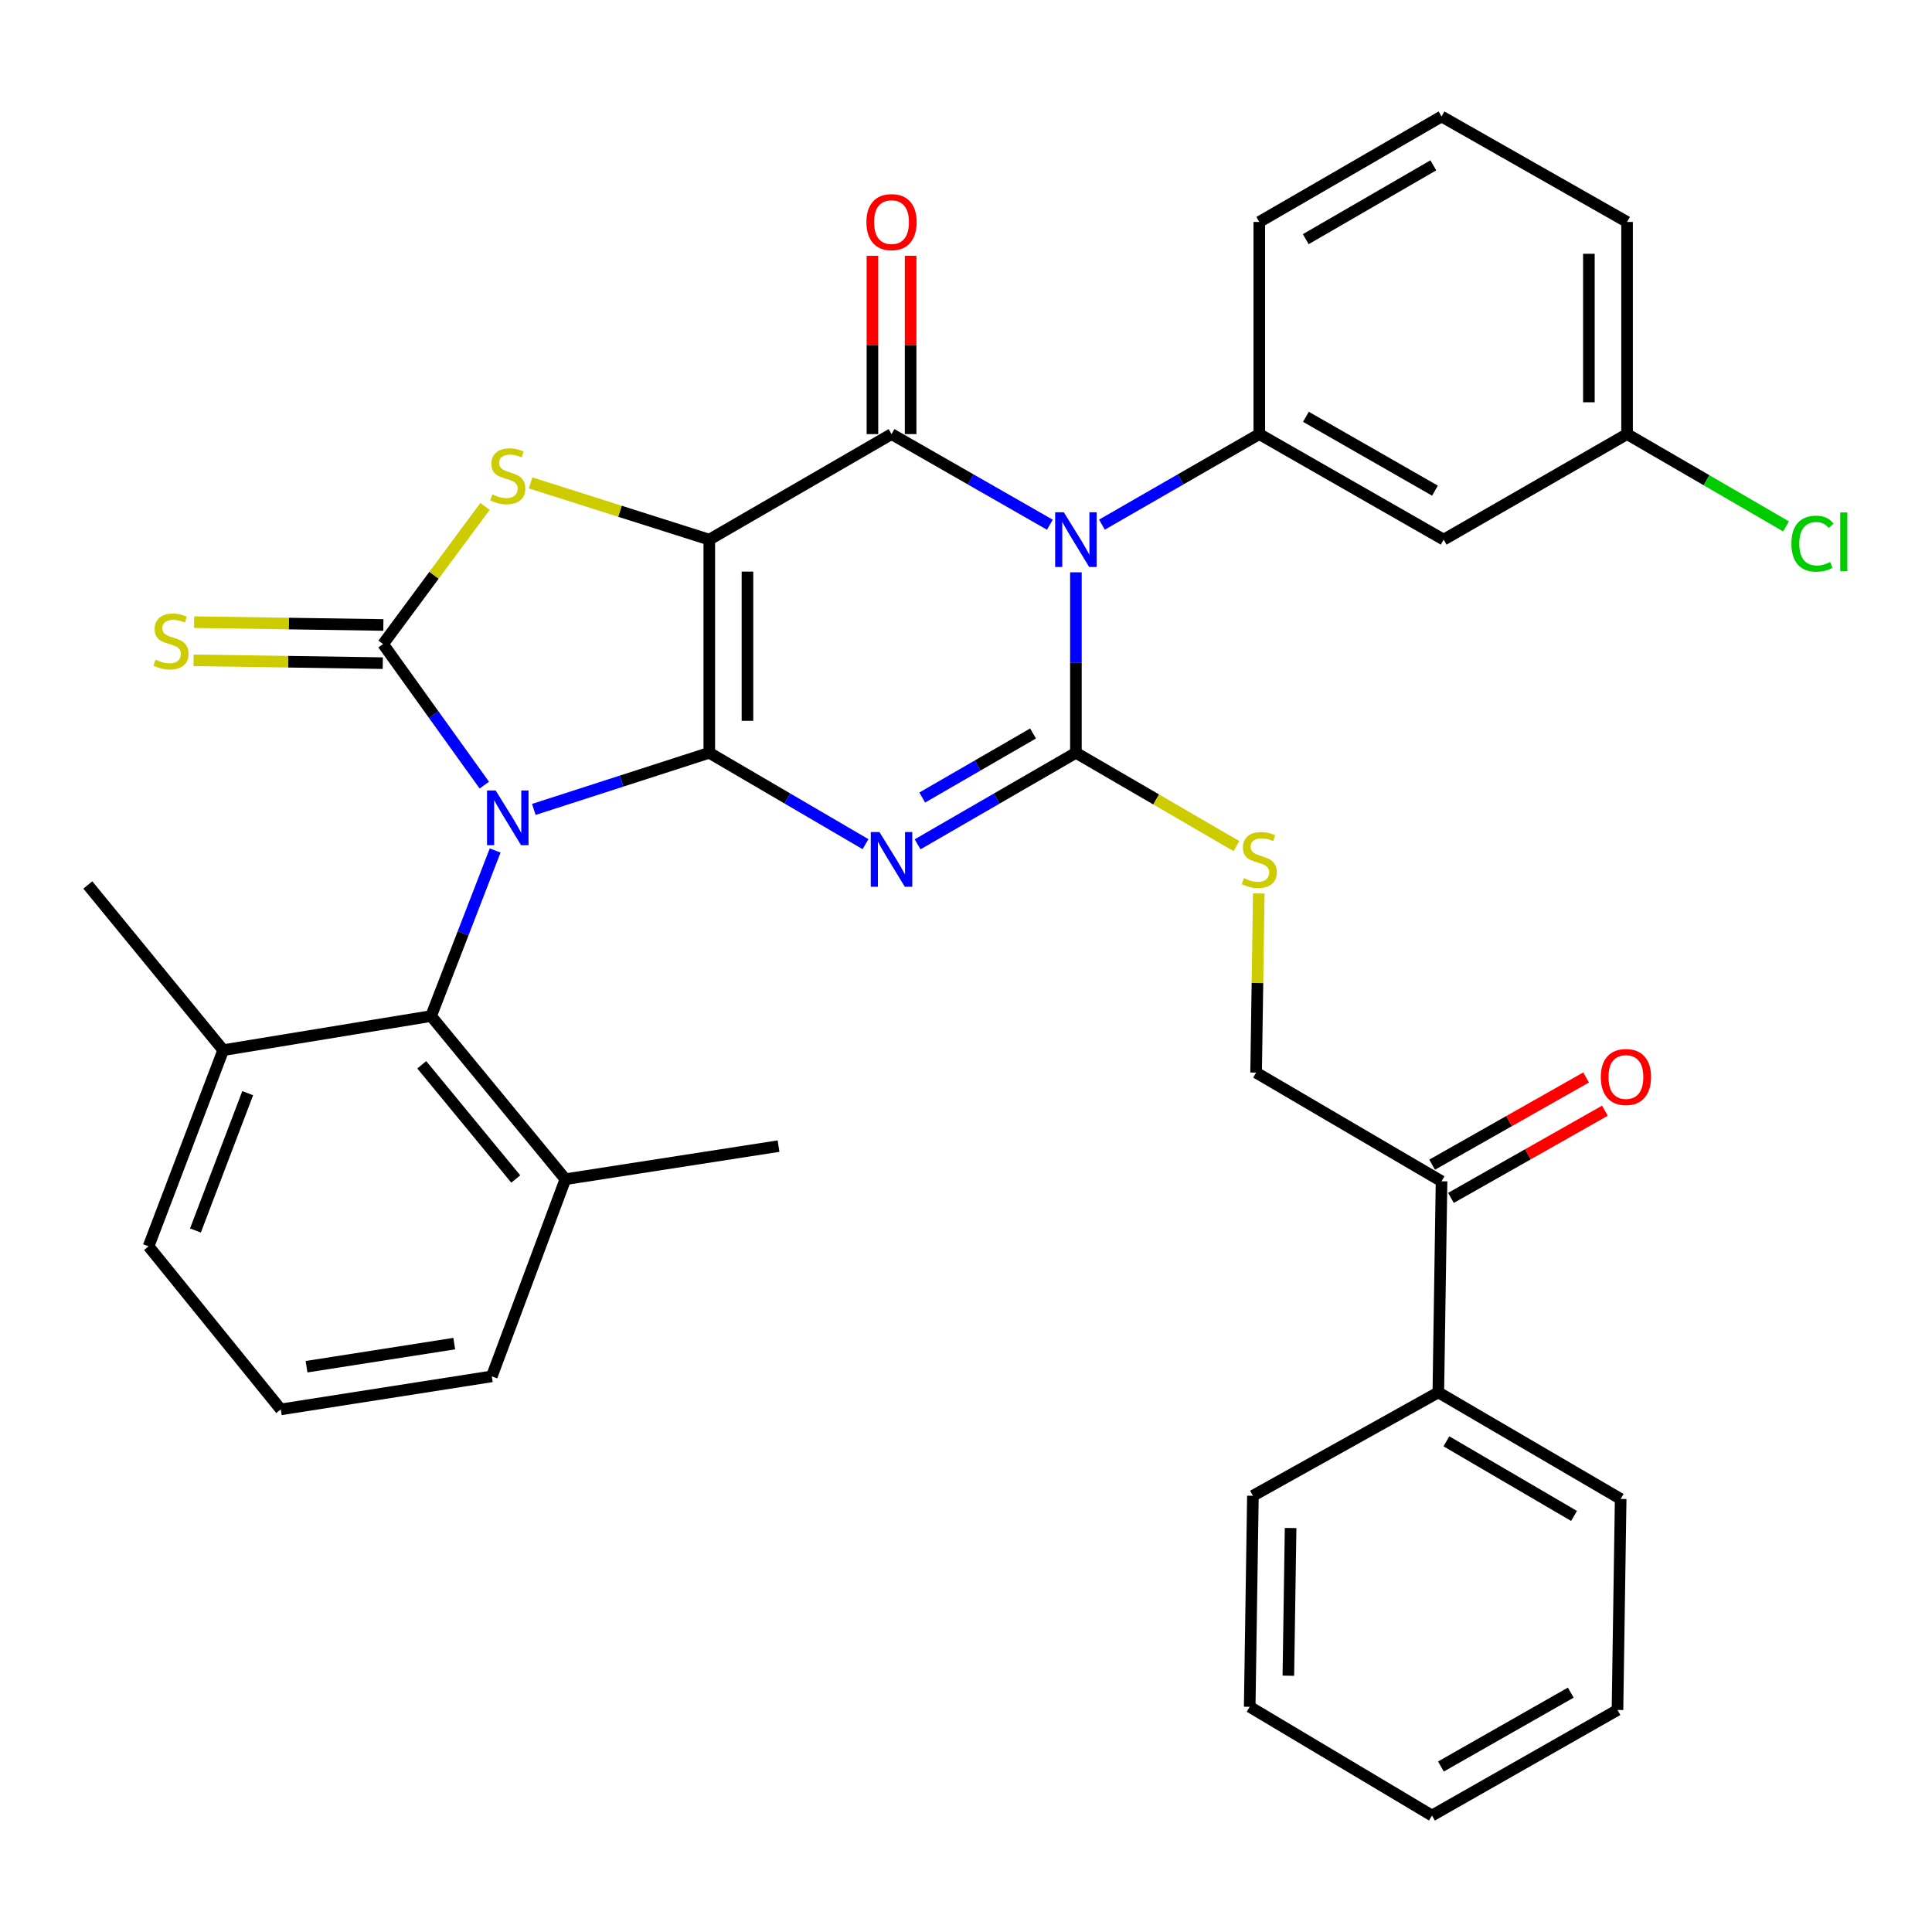 <?xml version='1.0' encoding='iso-8859-1'?>
<svg version='1.1' baseProfile='full'
              xmlns='http://www.w3.org/2000/svg'
                      xmlns:rdkit='http://www.rdkit.org/xml'
                      xmlns:xlink='http://www.w3.org/1999/xlink'
                  xml:space='preserve'
width='1000px' height='1000px' viewBox='0 0 1000 1000'>
<!-- END OF HEADER -->
<rect style='opacity:1.0;fill:#FFFFFF;stroke:none' width='1000' height='1000' x='0' y='0'> </rect>
<path class='bond-0' d='M 367.12,389.645 L 321.713,404.301' style='fill:none;fill-rule:evenodd;stroke:#000000;stroke-width:6px;stroke-linecap:butt;stroke-linejoin:miter;stroke-opacity:1' />
<path class='bond-0' d='M 321.713,404.301 L 276.306,418.958' style='fill:none;fill-rule:evenodd;stroke:#0000FF;stroke-width:6px;stroke-linecap:butt;stroke-linejoin:miter;stroke-opacity:1' />
<path class='bond-1' d='M 367.12,389.645 L 367.12,279.313' style='fill:none;fill-rule:evenodd;stroke:#000000;stroke-width:6px;stroke-linecap:butt;stroke-linejoin:miter;stroke-opacity:1' />
<path class='bond-1' d='M 386.883,373.096 L 386.883,295.863' style='fill:none;fill-rule:evenodd;stroke:#000000;stroke-width:6px;stroke-linecap:butt;stroke-linejoin:miter;stroke-opacity:1' />
<path class='bond-2' d='M 367.12,389.645 L 407.552,413.292' style='fill:none;fill-rule:evenodd;stroke:#000000;stroke-width:6px;stroke-linecap:butt;stroke-linejoin:miter;stroke-opacity:1' />
<path class='bond-2' d='M 407.552,413.292 L 447.983,436.938' style='fill:none;fill-rule:evenodd;stroke:#0000FF;stroke-width:6px;stroke-linecap:butt;stroke-linejoin:miter;stroke-opacity:1' />
<path class='bond-5' d='M 250.678,406.381 L 224.478,369.873' style='fill:none;fill-rule:evenodd;stroke:#0000FF;stroke-width:6px;stroke-linecap:butt;stroke-linejoin:miter;stroke-opacity:1' />
<path class='bond-5' d='M 224.478,369.873 L 198.278,333.365' style='fill:none;fill-rule:evenodd;stroke:#000000;stroke-width:6px;stroke-linecap:butt;stroke-linejoin:miter;stroke-opacity:1' />
<path class='bond-9' d='M 256.284,440.219 L 239.71,483.065' style='fill:none;fill-rule:evenodd;stroke:#0000FF;stroke-width:6px;stroke-linecap:butt;stroke-linejoin:miter;stroke-opacity:1' />
<path class='bond-9' d='M 239.71,483.065 L 223.135,525.912' style='fill:none;fill-rule:evenodd;stroke:#000000;stroke-width:6px;stroke-linecap:butt;stroke-linejoin:miter;stroke-opacity:1' />
<path class='bond-6' d='M 367.12,279.313 L 461.455,224.69' style='fill:none;fill-rule:evenodd;stroke:#000000;stroke-width:6px;stroke-linecap:butt;stroke-linejoin:miter;stroke-opacity:1' />
<path class='bond-7' d='M 367.12,279.313 L 320.881,264.632' style='fill:none;fill-rule:evenodd;stroke:#000000;stroke-width:6px;stroke-linecap:butt;stroke-linejoin:miter;stroke-opacity:1' />
<path class='bond-7' d='M 320.881,264.632 L 274.642,249.95' style='fill:none;fill-rule:evenodd;stroke:#CCCC00;stroke-width:6px;stroke-linecap:butt;stroke-linejoin:miter;stroke-opacity:1' />
<path class='bond-4' d='M 474.951,437.015 L 515.92,413.33' style='fill:none;fill-rule:evenodd;stroke:#0000FF;stroke-width:6px;stroke-linecap:butt;stroke-linejoin:miter;stroke-opacity:1' />
<path class='bond-4' d='M 515.92,413.33 L 556.889,389.645' style='fill:none;fill-rule:evenodd;stroke:#000000;stroke-width:6px;stroke-linecap:butt;stroke-linejoin:miter;stroke-opacity:1' />
<path class='bond-4' d='M 477.351,412.8 L 506.029,396.221' style='fill:none;fill-rule:evenodd;stroke:#0000FF;stroke-width:6px;stroke-linecap:butt;stroke-linejoin:miter;stroke-opacity:1' />
<path class='bond-4' d='M 506.029,396.221 L 534.707,379.641' style='fill:none;fill-rule:evenodd;stroke:#000000;stroke-width:6px;stroke-linecap:butt;stroke-linejoin:miter;stroke-opacity:1' />
<path class='bond-3' d='M 556.889,296.231 L 556.889,342.938' style='fill:none;fill-rule:evenodd;stroke:#0000FF;stroke-width:6px;stroke-linecap:butt;stroke-linejoin:miter;stroke-opacity:1' />
<path class='bond-3' d='M 556.889,342.938 L 556.889,389.645' style='fill:none;fill-rule:evenodd;stroke:#000000;stroke-width:6px;stroke-linecap:butt;stroke-linejoin:miter;stroke-opacity:1' />
<path class='bond-8' d='M 570.367,271.557 L 611.087,248.123' style='fill:none;fill-rule:evenodd;stroke:#0000FF;stroke-width:6px;stroke-linecap:butt;stroke-linejoin:miter;stroke-opacity:1' />
<path class='bond-8' d='M 611.087,248.123 L 651.806,224.69' style='fill:none;fill-rule:evenodd;stroke:#000000;stroke-width:6px;stroke-linecap:butt;stroke-linejoin:miter;stroke-opacity:1' />
<path class='bond-36' d='M 543.4,271.592 L 502.428,248.141' style='fill:none;fill-rule:evenodd;stroke:#0000FF;stroke-width:6px;stroke-linecap:butt;stroke-linejoin:miter;stroke-opacity:1' />
<path class='bond-36' d='M 502.428,248.141 L 461.455,224.69' style='fill:none;fill-rule:evenodd;stroke:#000000;stroke-width:6px;stroke-linecap:butt;stroke-linejoin:miter;stroke-opacity:1' />
<path class='bond-10' d='M 556.889,389.645 L 598.435,413.795' style='fill:none;fill-rule:evenodd;stroke:#000000;stroke-width:6px;stroke-linecap:butt;stroke-linejoin:miter;stroke-opacity:1' />
<path class='bond-10' d='M 598.435,413.795 L 639.982,437.944' style='fill:none;fill-rule:evenodd;stroke:#CCCC00;stroke-width:6px;stroke-linecap:butt;stroke-linejoin:miter;stroke-opacity:1' />
<path class='bond-11' d='M 198.426,323.484 L 149.452,322.75' style='fill:none;fill-rule:evenodd;stroke:#000000;stroke-width:6px;stroke-linecap:butt;stroke-linejoin:miter;stroke-opacity:1' />
<path class='bond-11' d='M 149.452,322.75 L 100.478,322.015' style='fill:none;fill-rule:evenodd;stroke:#CCCC00;stroke-width:6px;stroke-linecap:butt;stroke-linejoin:miter;stroke-opacity:1' />
<path class='bond-11' d='M 198.129,343.245 L 149.155,342.51' style='fill:none;fill-rule:evenodd;stroke:#000000;stroke-width:6px;stroke-linecap:butt;stroke-linejoin:miter;stroke-opacity:1' />
<path class='bond-11' d='M 149.155,342.51 L 100.181,341.776' style='fill:none;fill-rule:evenodd;stroke:#CCCC00;stroke-width:6px;stroke-linecap:butt;stroke-linejoin:miter;stroke-opacity:1' />
<path class='bond-35' d='M 198.278,333.365 L 224.656,297.743' style='fill:none;fill-rule:evenodd;stroke:#000000;stroke-width:6px;stroke-linecap:butt;stroke-linejoin:miter;stroke-opacity:1' />
<path class='bond-35' d='M 224.656,297.743 L 251.034,262.122' style='fill:none;fill-rule:evenodd;stroke:#CCCC00;stroke-width:6px;stroke-linecap:butt;stroke-linejoin:miter;stroke-opacity:1' />
<path class='bond-13' d='M 471.337,224.69 L 471.337,178.54' style='fill:none;fill-rule:evenodd;stroke:#000000;stroke-width:6px;stroke-linecap:butt;stroke-linejoin:miter;stroke-opacity:1' />
<path class='bond-13' d='M 471.337,178.54 L 471.337,132.39' style='fill:none;fill-rule:evenodd;stroke:#FF0000;stroke-width:6px;stroke-linecap:butt;stroke-linejoin:miter;stroke-opacity:1' />
<path class='bond-13' d='M 451.574,224.69 L 451.574,178.54' style='fill:none;fill-rule:evenodd;stroke:#000000;stroke-width:6px;stroke-linecap:butt;stroke-linejoin:miter;stroke-opacity:1' />
<path class='bond-13' d='M 451.574,178.54 L 451.574,132.39' style='fill:none;fill-rule:evenodd;stroke:#FF0000;stroke-width:6px;stroke-linecap:butt;stroke-linejoin:miter;stroke-opacity:1' />
<path class='bond-12' d='M 651.806,224.69 L 747.24,279.313' style='fill:none;fill-rule:evenodd;stroke:#000000;stroke-width:6px;stroke-linecap:butt;stroke-linejoin:miter;stroke-opacity:1' />
<path class='bond-12' d='M 675.939,215.731 L 742.742,253.967' style='fill:none;fill-rule:evenodd;stroke:#000000;stroke-width:6px;stroke-linecap:butt;stroke-linejoin:miter;stroke-opacity:1' />
<path class='bond-21' d='M 651.806,224.69 L 651.806,114.884' style='fill:none;fill-rule:evenodd;stroke:#000000;stroke-width:6px;stroke-linecap:butt;stroke-linejoin:miter;stroke-opacity:1' />
<path class='bond-16' d='M 223.135,525.912 L 292.646,610.355' style='fill:none;fill-rule:evenodd;stroke:#000000;stroke-width:6px;stroke-linecap:butt;stroke-linejoin:miter;stroke-opacity:1' />
<path class='bond-16' d='M 218.303,551.138 L 266.961,610.248' style='fill:none;fill-rule:evenodd;stroke:#000000;stroke-width:6px;stroke-linecap:butt;stroke-linejoin:miter;stroke-opacity:1' />
<path class='bond-17' d='M 223.135,525.912 L 115.536,543.556' style='fill:none;fill-rule:evenodd;stroke:#000000;stroke-width:6px;stroke-linecap:butt;stroke-linejoin:miter;stroke-opacity:1' />
<path class='bond-15' d='M 651.543,462.457 L 650.851,508.82' style='fill:none;fill-rule:evenodd;stroke:#CCCC00;stroke-width:6px;stroke-linecap:butt;stroke-linejoin:miter;stroke-opacity:1' />
<path class='bond-15' d='M 650.851,508.82 L 650.159,555.183' style='fill:none;fill-rule:evenodd;stroke:#000000;stroke-width:6px;stroke-linecap:butt;stroke-linejoin:miter;stroke-opacity:1' />
<path class='bond-20' d='M 747.24,279.313 L 842.168,224.69' style='fill:none;fill-rule:evenodd;stroke:#000000;stroke-width:6px;stroke-linecap:butt;stroke-linejoin:miter;stroke-opacity:1' />
<path class='bond-14' d='M 746.142,611.431 L 650.159,555.183' style='fill:none;fill-rule:evenodd;stroke:#000000;stroke-width:6px;stroke-linecap:butt;stroke-linejoin:miter;stroke-opacity:1' />
<path class='bond-18' d='M 751.012,620.029 L 790.857,597.461' style='fill:none;fill-rule:evenodd;stroke:#000000;stroke-width:6px;stroke-linecap:butt;stroke-linejoin:miter;stroke-opacity:1' />
<path class='bond-18' d='M 790.857,597.461 L 830.703,574.893' style='fill:none;fill-rule:evenodd;stroke:#FF0000;stroke-width:6px;stroke-linecap:butt;stroke-linejoin:miter;stroke-opacity:1' />
<path class='bond-18' d='M 741.272,602.832 L 781.118,580.264' style='fill:none;fill-rule:evenodd;stroke:#000000;stroke-width:6px;stroke-linecap:butt;stroke-linejoin:miter;stroke-opacity:1' />
<path class='bond-18' d='M 781.118,580.264 L 820.964,557.696' style='fill:none;fill-rule:evenodd;stroke:#FF0000;stroke-width:6px;stroke-linecap:butt;stroke-linejoin:miter;stroke-opacity:1' />
<path class='bond-19' d='M 746.142,611.431 L 744.473,720.687' style='fill:none;fill-rule:evenodd;stroke:#000000;stroke-width:6px;stroke-linecap:butt;stroke-linejoin:miter;stroke-opacity:1' />
<path class='bond-25' d='M 292.646,610.355 L 254.558,712.409' style='fill:none;fill-rule:evenodd;stroke:#000000;stroke-width:6px;stroke-linecap:butt;stroke-linejoin:miter;stroke-opacity:1' />
<path class='bond-27' d='M 292.646,610.355 L 402.968,593.227' style='fill:none;fill-rule:evenodd;stroke:#000000;stroke-width:6px;stroke-linecap:butt;stroke-linejoin:miter;stroke-opacity:1' />
<path class='bond-26' d='M 115.536,543.556 L 76.9,645.105' style='fill:none;fill-rule:evenodd;stroke:#000000;stroke-width:6px;stroke-linecap:butt;stroke-linejoin:miter;stroke-opacity:1' />
<path class='bond-26' d='M 128.212,565.816 L 101.166,636.9' style='fill:none;fill-rule:evenodd;stroke:#000000;stroke-width:6px;stroke-linecap:butt;stroke-linejoin:miter;stroke-opacity:1' />
<path class='bond-28' d='M 115.536,543.556 L 45.455,458.058' style='fill:none;fill-rule:evenodd;stroke:#000000;stroke-width:6px;stroke-linecap:butt;stroke-linejoin:miter;stroke-opacity:1' />
<path class='bond-30' d='M 744.473,720.687 L 838.852,775.859' style='fill:none;fill-rule:evenodd;stroke:#000000;stroke-width:6px;stroke-linecap:butt;stroke-linejoin:miter;stroke-opacity:1' />
<path class='bond-30' d='M 748.656,746.025 L 814.722,784.645' style='fill:none;fill-rule:evenodd;stroke:#000000;stroke-width:6px;stroke-linecap:butt;stroke-linejoin:miter;stroke-opacity:1' />
<path class='bond-31' d='M 744.473,720.687 L 648.502,774.212' style='fill:none;fill-rule:evenodd;stroke:#000000;stroke-width:6px;stroke-linecap:butt;stroke-linejoin:miter;stroke-opacity:1' />
<path class='bond-22' d='M 842.168,224.69 L 883.312,248.58' style='fill:none;fill-rule:evenodd;stroke:#000000;stroke-width:6px;stroke-linecap:butt;stroke-linejoin:miter;stroke-opacity:1' />
<path class='bond-22' d='M 883.312,248.58 L 924.456,272.47' style='fill:none;fill-rule:evenodd;stroke:#00CC00;stroke-width:6px;stroke-linecap:butt;stroke-linejoin:miter;stroke-opacity:1' />
<path class='bond-38' d='M 842.168,224.69 L 842.168,114.884' style='fill:none;fill-rule:evenodd;stroke:#000000;stroke-width:6px;stroke-linecap:butt;stroke-linejoin:miter;stroke-opacity:1' />
<path class='bond-38' d='M 822.405,208.219 L 822.405,131.355' style='fill:none;fill-rule:evenodd;stroke:#000000;stroke-width:6px;stroke-linecap:butt;stroke-linejoin:miter;stroke-opacity:1' />
<path class='bond-23' d='M 651.806,114.884 L 746.142,60.283' style='fill:none;fill-rule:evenodd;stroke:#000000;stroke-width:6px;stroke-linecap:butt;stroke-linejoin:miter;stroke-opacity:1' />
<path class='bond-23' d='M 675.857,123.799 L 741.892,85.578' style='fill:none;fill-rule:evenodd;stroke:#000000;stroke-width:6px;stroke-linecap:butt;stroke-linejoin:miter;stroke-opacity:1' />
<path class='bond-29' d='M 746.142,60.283 L 842.168,114.884' style='fill:none;fill-rule:evenodd;stroke:#000000;stroke-width:6px;stroke-linecap:butt;stroke-linejoin:miter;stroke-opacity:1' />
<path class='bond-24' d='M 145.335,729.504 L 76.9,645.105' style='fill:none;fill-rule:evenodd;stroke:#000000;stroke-width:6px;stroke-linecap:butt;stroke-linejoin:miter;stroke-opacity:1' />
<path class='bond-37' d='M 145.335,729.504 L 254.558,712.409' style='fill:none;fill-rule:evenodd;stroke:#000000;stroke-width:6px;stroke-linecap:butt;stroke-linejoin:miter;stroke-opacity:1' />
<path class='bond-37' d='M 158.662,707.414 L 235.119,695.448' style='fill:none;fill-rule:evenodd;stroke:#000000;stroke-width:6px;stroke-linecap:butt;stroke-linejoin:miter;stroke-opacity:1' />
<path class='bond-32' d='M 838.852,775.859 L 837.206,885.083' style='fill:none;fill-rule:evenodd;stroke:#000000;stroke-width:6px;stroke-linecap:butt;stroke-linejoin:miter;stroke-opacity:1' />
<path class='bond-33' d='M 648.502,774.212 L 646.844,883.436' style='fill:none;fill-rule:evenodd;stroke:#000000;stroke-width:6px;stroke-linecap:butt;stroke-linejoin:miter;stroke-opacity:1' />
<path class='bond-33' d='M 668.014,790.896 L 666.853,867.352' style='fill:none;fill-rule:evenodd;stroke:#000000;stroke-width:6px;stroke-linecap:butt;stroke-linejoin:miter;stroke-opacity:1' />
<path class='bond-39' d='M 837.206,885.083 L 741.19,939.716' style='fill:none;fill-rule:evenodd;stroke:#000000;stroke-width:6px;stroke-linecap:butt;stroke-linejoin:miter;stroke-opacity:1' />
<path class='bond-39' d='M 813.029,876.101 L 745.819,914.344' style='fill:none;fill-rule:evenodd;stroke:#000000;stroke-width:6px;stroke-linecap:butt;stroke-linejoin:miter;stroke-opacity:1' />
<path class='bond-34' d='M 646.844,883.436 L 741.19,939.716' style='fill:none;fill-rule:evenodd;stroke:#000000;stroke-width:6px;stroke-linecap:butt;stroke-linejoin:miter;stroke-opacity:1' />
<path  class='atom-1' d='M 256.566 409.148
L 265.846 424.148
Q 266.766 425.628, 268.246 428.308
Q 269.726 430.988, 269.806 431.148
L 269.806 409.148
L 273.566 409.148
L 273.566 437.468
L 269.686 437.468
L 259.726 421.068
Q 258.566 419.148, 257.326 416.948
Q 256.126 414.748, 255.766 414.068
L 255.766 437.468
L 252.086 437.468
L 252.086 409.148
L 256.566 409.148
' fill='#0000FF'/>
<path  class='atom-3' d='M 455.195 430.657
L 464.475 445.657
Q 465.395 447.137, 466.875 449.817
Q 468.355 452.497, 468.435 452.657
L 468.435 430.657
L 472.195 430.657
L 472.195 458.977
L 468.315 458.977
L 458.355 442.577
Q 457.195 440.657, 455.955 438.457
Q 454.755 436.257, 454.395 435.577
L 454.395 458.977
L 450.715 458.977
L 450.715 430.657
L 455.195 430.657
' fill='#0000FF'/>
<path  class='atom-4' d='M 550.629 265.153
L 559.909 280.153
Q 560.829 281.633, 562.309 284.313
Q 563.789 286.993, 563.869 287.153
L 563.869 265.153
L 567.629 265.153
L 567.629 293.473
L 563.749 293.473
L 553.789 277.073
Q 552.629 275.153, 551.389 272.953
Q 550.189 270.753, 549.829 270.073
L 549.829 293.473
L 546.149 293.473
L 546.149 265.153
L 550.629 265.153
' fill='#0000FF'/>
<path  class='atom-8' d='M 254.826 255.919
Q 255.146 256.039, 256.466 256.599
Q 257.786 257.159, 259.226 257.519
Q 260.706 257.839, 262.146 257.839
Q 264.826 257.839, 266.386 256.559
Q 267.946 255.239, 267.946 252.959
Q 267.946 251.399, 267.146 250.439
Q 266.386 249.479, 265.186 248.959
Q 263.986 248.439, 261.986 247.839
Q 259.466 247.079, 257.946 246.359
Q 256.466 245.639, 255.386 244.119
Q 254.346 242.599, 254.346 240.039
Q 254.346 236.479, 256.746 234.279
Q 259.186 232.079, 263.986 232.079
Q 267.266 232.079, 270.986 233.639
L 270.066 236.719
Q 266.666 235.319, 264.106 235.319
Q 261.346 235.319, 259.826 236.479
Q 258.306 237.599, 258.346 239.559
Q 258.346 241.079, 259.106 241.999
Q 259.906 242.919, 261.026 243.439
Q 262.186 243.959, 264.106 244.559
Q 266.666 245.359, 268.186 246.159
Q 269.706 246.959, 270.786 248.599
Q 271.906 250.199, 271.906 252.959
Q 271.906 256.879, 269.266 258.999
Q 266.666 261.079, 262.306 261.079
Q 259.786 261.079, 257.866 260.519
Q 255.986 259.999, 253.746 259.079
L 254.826 255.919
' fill='#CCCC00'/>
<path  class='atom-11' d='M 643.806 454.537
Q 644.126 454.657, 645.446 455.217
Q 646.766 455.777, 648.206 456.137
Q 649.686 456.457, 651.126 456.457
Q 653.806 456.457, 655.366 455.177
Q 656.926 453.857, 656.926 451.577
Q 656.926 450.017, 656.126 449.057
Q 655.366 448.097, 654.166 447.577
Q 652.966 447.057, 650.966 446.457
Q 648.446 445.697, 646.926 444.977
Q 645.446 444.257, 644.366 442.737
Q 643.326 441.217, 643.326 438.657
Q 643.326 435.097, 645.726 432.897
Q 648.166 430.697, 652.966 430.697
Q 656.246 430.697, 659.966 432.257
L 659.046 435.337
Q 655.646 433.937, 653.086 433.937
Q 650.326 433.937, 648.806 435.097
Q 647.286 436.217, 647.326 438.177
Q 647.326 439.697, 648.086 440.617
Q 648.886 441.537, 650.006 442.057
Q 651.166 442.577, 653.086 443.177
Q 655.646 443.977, 657.166 444.777
Q 658.686 445.577, 659.766 447.217
Q 660.886 448.817, 660.886 451.577
Q 660.886 455.497, 658.246 457.617
Q 655.646 459.697, 651.286 459.697
Q 648.766 459.697, 646.846 459.137
Q 644.966 458.617, 642.726 457.697
L 643.806 454.537
' fill='#CCCC00'/>
<path  class='atom-12' d='M 80.505 341.438
Q 80.825 341.558, 82.145 342.118
Q 83.465 342.678, 84.905 343.038
Q 86.385 343.358, 87.825 343.358
Q 90.505 343.358, 92.065 342.078
Q 93.625 340.758, 93.625 338.478
Q 93.625 336.918, 92.825 335.958
Q 92.065 334.998, 90.865 334.478
Q 89.665 333.958, 87.665 333.358
Q 85.145 332.598, 83.625 331.878
Q 82.145 331.158, 81.065 329.638
Q 80.025 328.118, 80.025 325.558
Q 80.025 321.998, 82.425 319.798
Q 84.865 317.598, 89.665 317.598
Q 92.945 317.598, 96.665 319.158
L 95.745 322.238
Q 92.345 320.838, 89.785 320.838
Q 87.025 320.838, 85.505 321.998
Q 83.985 323.118, 84.025 325.078
Q 84.025 326.598, 84.785 327.518
Q 85.585 328.438, 86.705 328.958
Q 87.865 329.478, 89.785 330.078
Q 92.345 330.878, 93.865 331.678
Q 95.385 332.478, 96.465 334.118
Q 97.585 335.718, 97.585 338.478
Q 97.585 342.398, 94.945 344.518
Q 92.345 346.598, 87.985 346.598
Q 85.465 346.598, 83.545 346.038
Q 81.665 345.518, 79.425 344.598
L 80.505 341.438
' fill='#CCCC00'/>
<path  class='atom-14' d='M 448.455 114.964
Q 448.455 108.164, 451.815 104.364
Q 455.175 100.564, 461.455 100.564
Q 467.735 100.564, 471.095 104.364
Q 474.455 108.164, 474.455 114.964
Q 474.455 121.844, 471.055 125.764
Q 467.655 129.644, 461.455 129.644
Q 455.215 129.644, 451.815 125.764
Q 448.455 121.884, 448.455 114.964
M 461.455 126.444
Q 465.775 126.444, 468.095 123.564
Q 470.455 120.644, 470.455 114.964
Q 470.455 109.404, 468.095 106.604
Q 465.775 103.764, 461.455 103.764
Q 457.135 103.764, 454.775 106.564
Q 452.455 109.364, 452.455 114.964
Q 452.455 120.684, 454.775 123.564
Q 457.135 126.444, 461.455 126.444
' fill='#FF0000'/>
<path  class='atom-19' d='M 828.575 557.459
Q 828.575 550.659, 831.935 546.859
Q 835.295 543.059, 841.575 543.059
Q 847.855 543.059, 851.215 546.859
Q 854.575 550.659, 854.575 557.459
Q 854.575 564.339, 851.175 568.259
Q 847.775 572.139, 841.575 572.139
Q 835.335 572.139, 831.935 568.259
Q 828.575 564.379, 828.575 557.459
M 841.575 568.939
Q 845.895 568.939, 848.215 566.059
Q 850.575 563.139, 850.575 557.459
Q 850.575 551.899, 848.215 549.099
Q 845.895 546.259, 841.575 546.259
Q 837.255 546.259, 834.895 549.059
Q 832.575 551.859, 832.575 557.459
Q 832.575 563.179, 834.895 566.059
Q 837.255 568.939, 841.575 568.939
' fill='#FF0000'/>
<path  class='atom-23' d='M 927.231 281.402
Q 927.231 274.362, 930.511 270.682
Q 933.831 266.962, 940.111 266.962
Q 945.951 266.962, 949.071 271.082
L 946.431 273.242
Q 944.151 270.242, 940.111 270.242
Q 935.831 270.242, 933.551 273.122
Q 931.311 275.962, 931.311 281.402
Q 931.311 287.002, 933.631 289.882
Q 935.991 292.762, 940.551 292.762
Q 943.671 292.762, 947.311 290.882
L 948.431 293.882
Q 946.951 294.842, 944.711 295.402
Q 942.471 295.962, 939.991 295.962
Q 933.831 295.962, 930.511 292.202
Q 927.231 288.442, 927.231 281.402
' fill='#00CC00'/>
<path  class='atom-23' d='M 952.511 265.242
L 956.191 265.242
L 956.191 295.602
L 952.511 295.602
L 952.511 265.242
' fill='#00CC00'/>
</svg>
